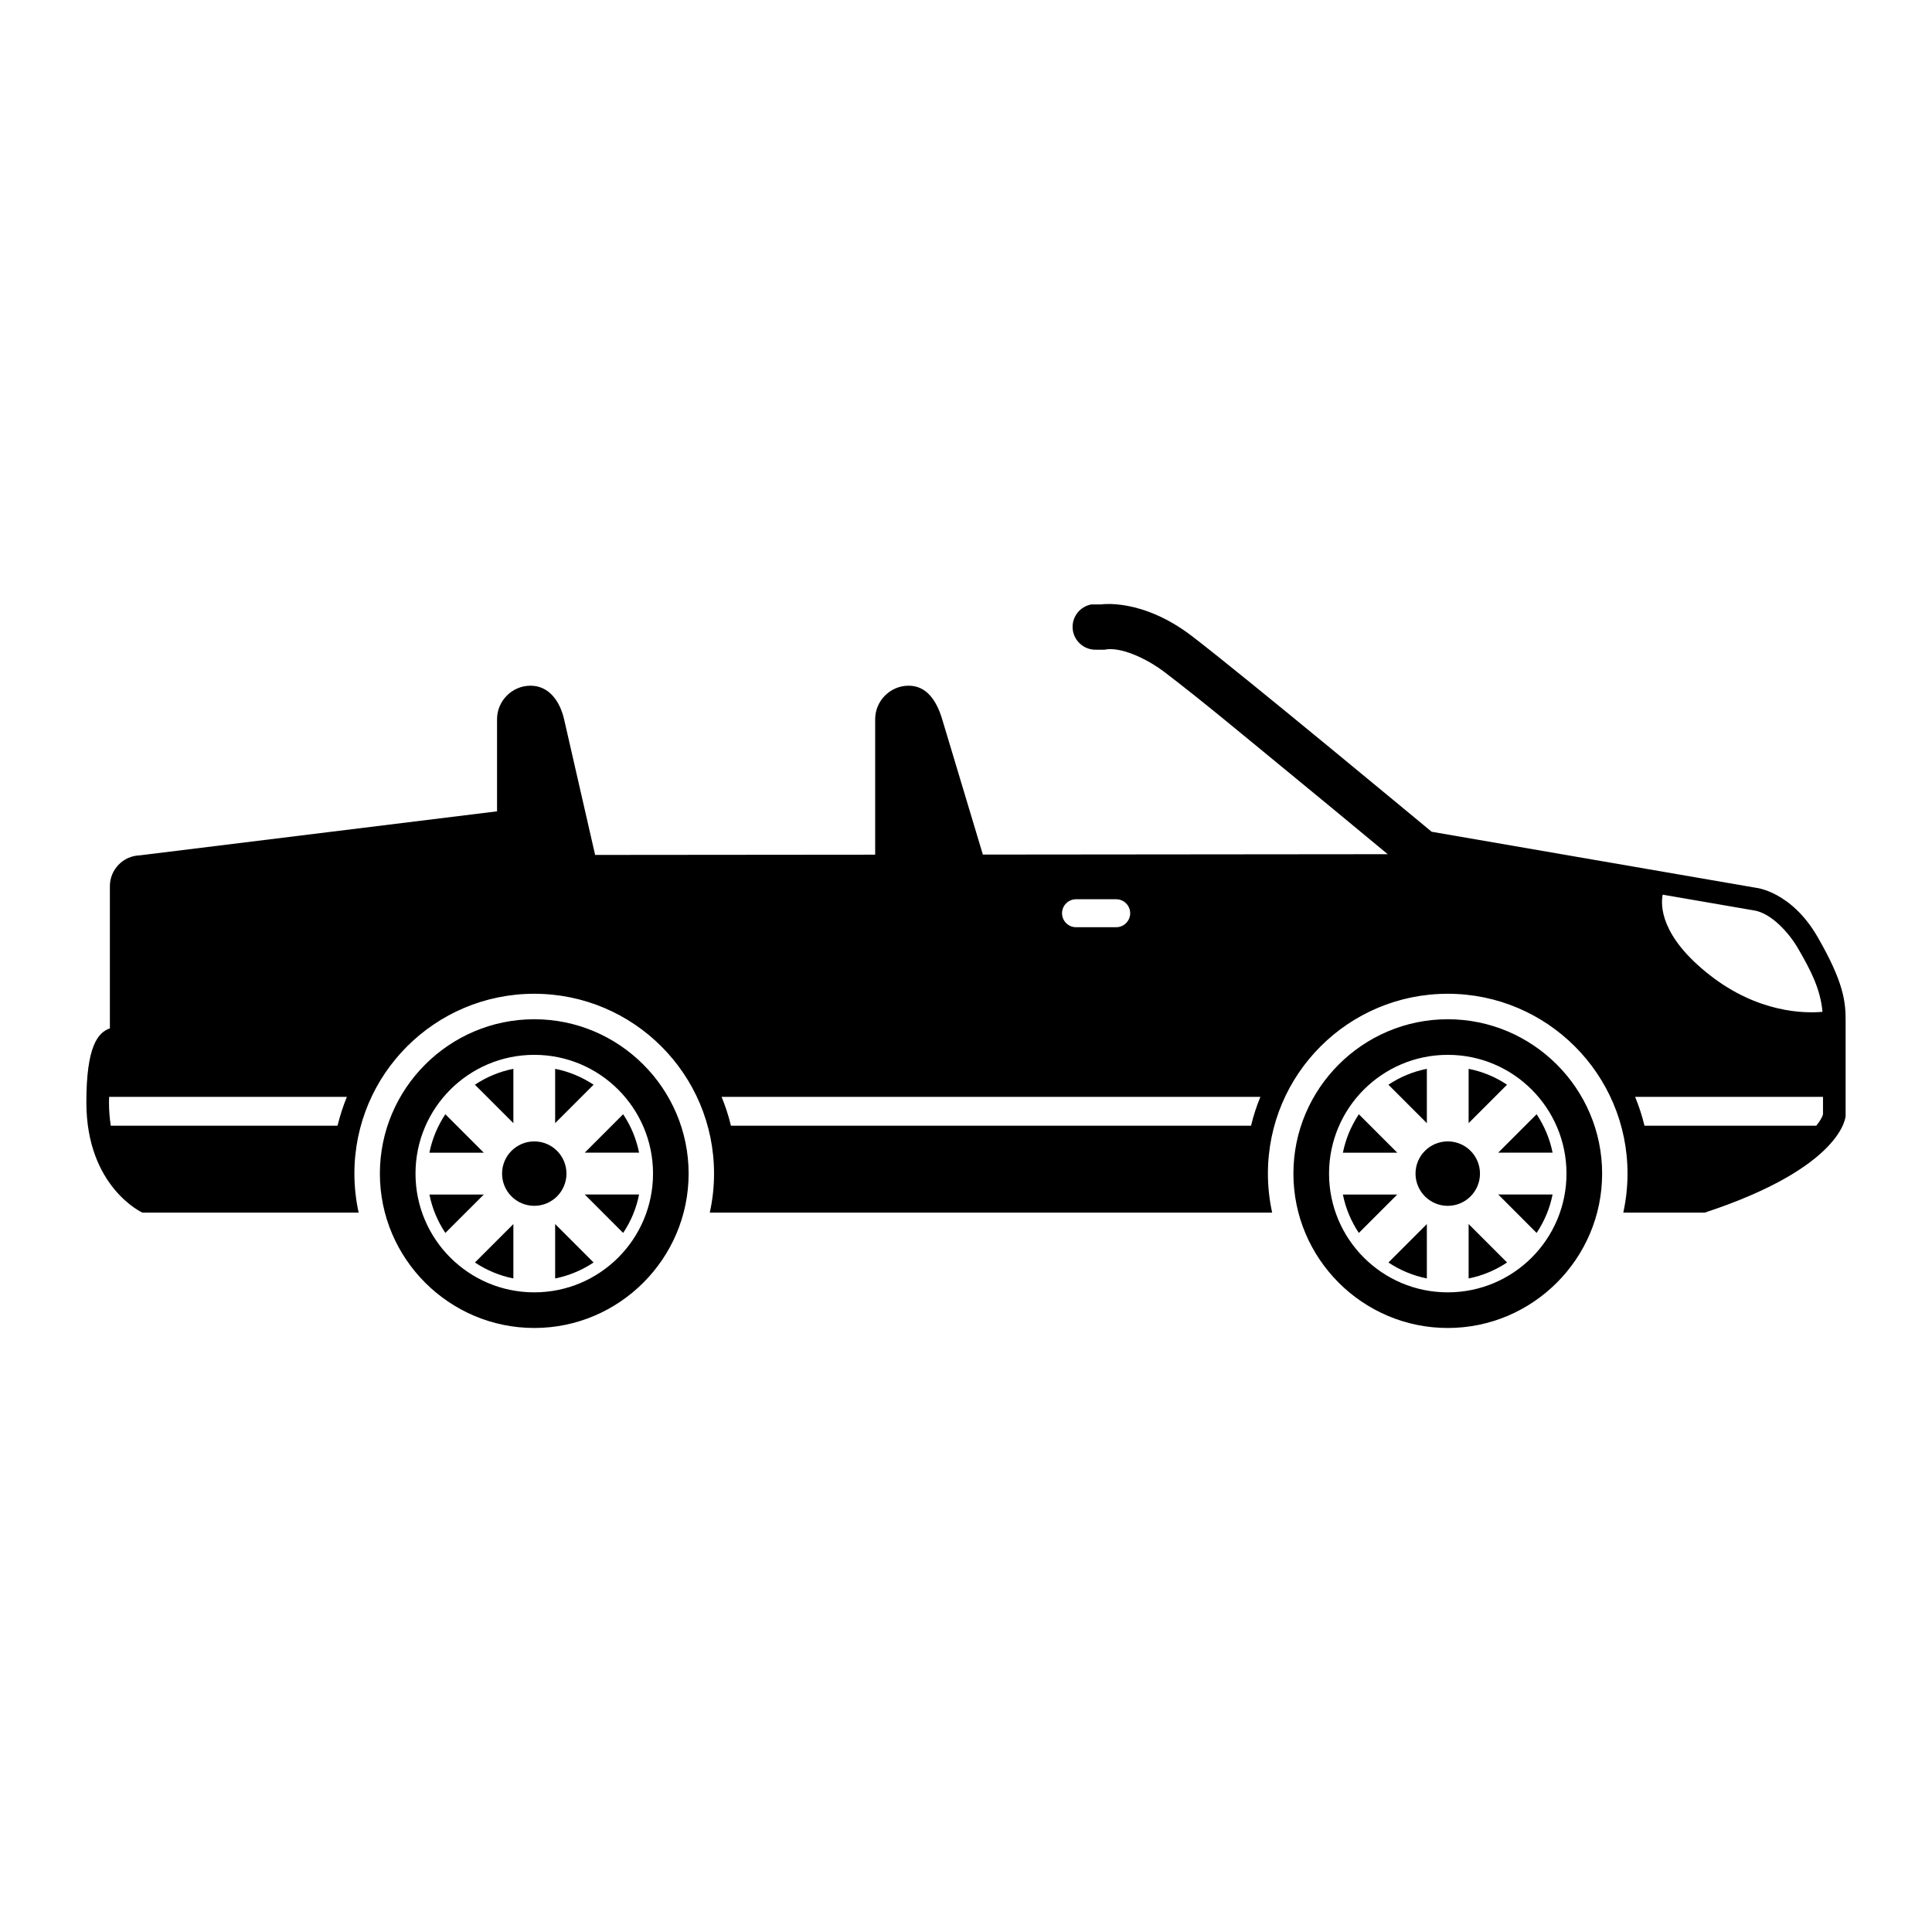 <?xml version="1.0" encoding="UTF-8"?>
<!-- The Best Svg Icon site in the world: iconSvg.co, Visit us! https://iconsvg.co -->
<svg fill="#000000" width="800px" height="800px" version="1.1" viewBox="144 144 512 512" xmlns="http://www.w3.org/2000/svg">
 <g>
  <path d="m625.68 392.3c-7.031-12.176-16.414-13.043-16.414-13.043l-85.863-14.832s-50.355-41.816-63.617-51.922c-13.262-10.105-24.059-8.316-24.059-8.316h-2.539c-2.812 0.523-4.941 2.996-4.941 5.945 0 3.324 2.715 6.047 6.039 6.047h2.434l0.734-0.125c4.801-0.406 11.48 3.254 15.062 5.984 10.184 7.777 20.191 16.164 30.129 24.305 9.73 7.981 19.441 15.992 29.113 24.027l-107.29 0.102-10.781-35.875c-1.41-4.68-3.984-8.879-8.879-8.879-4.887 0-8.871 3.996-8.879 8.879v35.902l-74.215 0.066-8.227-35.969c-1.102-4.766-3.996-8.879-8.898-8.879-4.863 0-8.867 3.996-8.867 8.879v24.414l-94.727 11.672c-4.359 0.145-7.875 3.762-7.875 8.156v37.688c-3.188 1.109-6.231 4.734-6.231 19.602 0 22.477 14.848 29.23 14.848 29.23h57.312c-0.734-3.336-1.129-6.805-1.129-10.352 0-26.324 21.332-47.648 47.664-47.648 26.305 0 47.645 21.328 47.645 47.648 0 3.547-0.387 7.019-1.133 10.352h149.04c-0.73-3.336-1.125-6.805-1.125-10.352 0-26.324 21.32-47.648 47.656-47.648 26.312 0 47.645 21.328 47.645 47.648 0 3.547-0.395 7.019-1.125 10.352h21.578c36.867-12.141 37.344-25.633 37.344-25.633v-25.172c0.004-4.949-0.398-10.082-7.43-22.254zm-392.23 50.023h-60.09c-0.328-2.039-0.477-4.121-0.477-6.191 0-0.488 0.023-0.969 0.039-1.449h63c-1 2.457-1.828 5.012-2.473 7.641zm195.7-60.012h10.656c2.035 0 3.707 1.668 3.707 3.707 0 2.035-1.672 3.703-3.707 3.703h-10.656c-2.035 0-3.699-1.672-3.699-3.703 0.004-2.043 1.664-3.707 3.699-3.707zm46.387 60.012h-137.83c-0.629-2.625-1.465-5.18-2.481-7.648h142.79c-1.02 2.465-1.848 5.019-2.477 7.648zm109.09-61.227 23.867 4.117 0.105 0.016c4.856 0.648 9.633 6.191 11.875 10.078 3.254 5.613 5.945 10.617 6.504 16.836-4.742 0.434-17.023 0.312-29.855-9.719-13.117-10.25-13.055-18.457-12.496-21.328zm42.48 58.219c-0.227 0.887-0.945 1.984-1.789 3.012h-45.508c-0.641-2.625-1.465-5.18-2.488-7.648h49.793l-0.004 4.637z"/>
  <path d="m527.68 414.11c-22.547 0-40.914 18.375-40.914 40.91 0 22.531 18.367 40.91 40.914 40.91 22.523 0 40.902-18.379 40.902-40.91 0-22.535-18.379-40.91-40.902-40.91zm0 72.375c-17.387 0-31.469-14.086-31.469-31.469 0-17.375 14.082-31.473 31.469-31.473 17.375 0 31.457 14.098 31.457 31.473 0 17.379-14.082 31.469-31.457 31.469z"/>
  <path d="m555.45 449.47c-0.734-3.699-2.207-7.144-4.231-10.184l-10.184 10.184z"/>
  <path d="m533.2 482.8c3.703-0.734 7.164-2.207 10.184-4.231l-10.184-10.184z"/>
  <path d="m551.22 470.74c2.023-3.039 3.492-6.473 4.231-10.184h-14.398z"/>
  <path d="m522.13 427.25c-3.707 0.73-7.164 2.191-10.184 4.211l10.184 10.184z"/>
  <path d="m533.2 427.25v14.395l10.184-10.184c-3.019-2.019-6.469-3.481-10.184-4.211z"/>
  <path d="m536.21 455.02c0 4.715-3.824 8.539-8.539 8.539-4.719 0-8.543-3.824-8.543-8.539 0-4.719 3.824-8.539 8.543-8.539 4.715 0 8.539 3.82 8.539 8.539"/>
  <path d="m499.88 460.56c0.73 3.699 2.207 7.144 4.223 10.184l10.184-10.184z"/>
  <path d="m504.11 439.29c-2.016 3.043-3.492 6.481-4.223 10.184h14.402z"/>
  <path d="m522.13 482.8v-14.41l-10.184 10.184c3.035 2.019 6.477 3.481 10.184 4.227z"/>
  <path d="m257.8 460.56c0.734 3.699 2.195 7.144 4.223 10.184l10.191-10.184z"/>
  <path d="m280.05 482.8v-14.41l-10.191 10.184c3.031 2.019 6.473 3.481 10.191 4.227z"/>
  <path d="m309.14 470.74c2.035-3.039 3.492-6.473 4.223-10.184h-14.395z"/>
  <path d="m294.12 455.02c0 4.711-3.82 8.535-8.535 8.535-4.711 0-8.531-3.824-8.531-8.535 0-4.715 3.82-8.535 8.531-8.535 4.715 0 8.535 3.82 8.535 8.535"/>
  <path d="m291.12 427.25v14.395l10.184-10.184c-3.035-2.019-6.488-3.481-10.184-4.211z"/>
  <path d="m280.05 427.25c-3.719 0.73-7.164 2.191-10.191 4.211l10.191 10.184z"/>
  <path d="m262.02 439.29c-2.023 3.043-3.481 6.481-4.223 10.184h14.414z"/>
  <path d="m291.12 482.8c3.699-0.734 7.152-2.207 10.184-4.231l-10.184-10.184z"/>
  <path d="m313.36 449.47c-0.73-3.699-2.188-7.144-4.223-10.184l-10.176 10.184z"/>
  <path d="m285.59 414.11c-22.547 0-40.918 18.375-40.918 40.91 0 22.531 18.375 40.91 40.918 40.91 22.523 0 40.902-18.379 40.902-40.91 0-22.535-18.379-40.91-40.902-40.91zm0 72.375c-17.375 0-31.477-14.086-31.477-31.469 0-17.375 14.102-31.473 31.477-31.473s31.469 14.098 31.469 31.473c-0.004 17.379-14.094 31.469-31.469 31.469z"/>
 </g>
</svg>